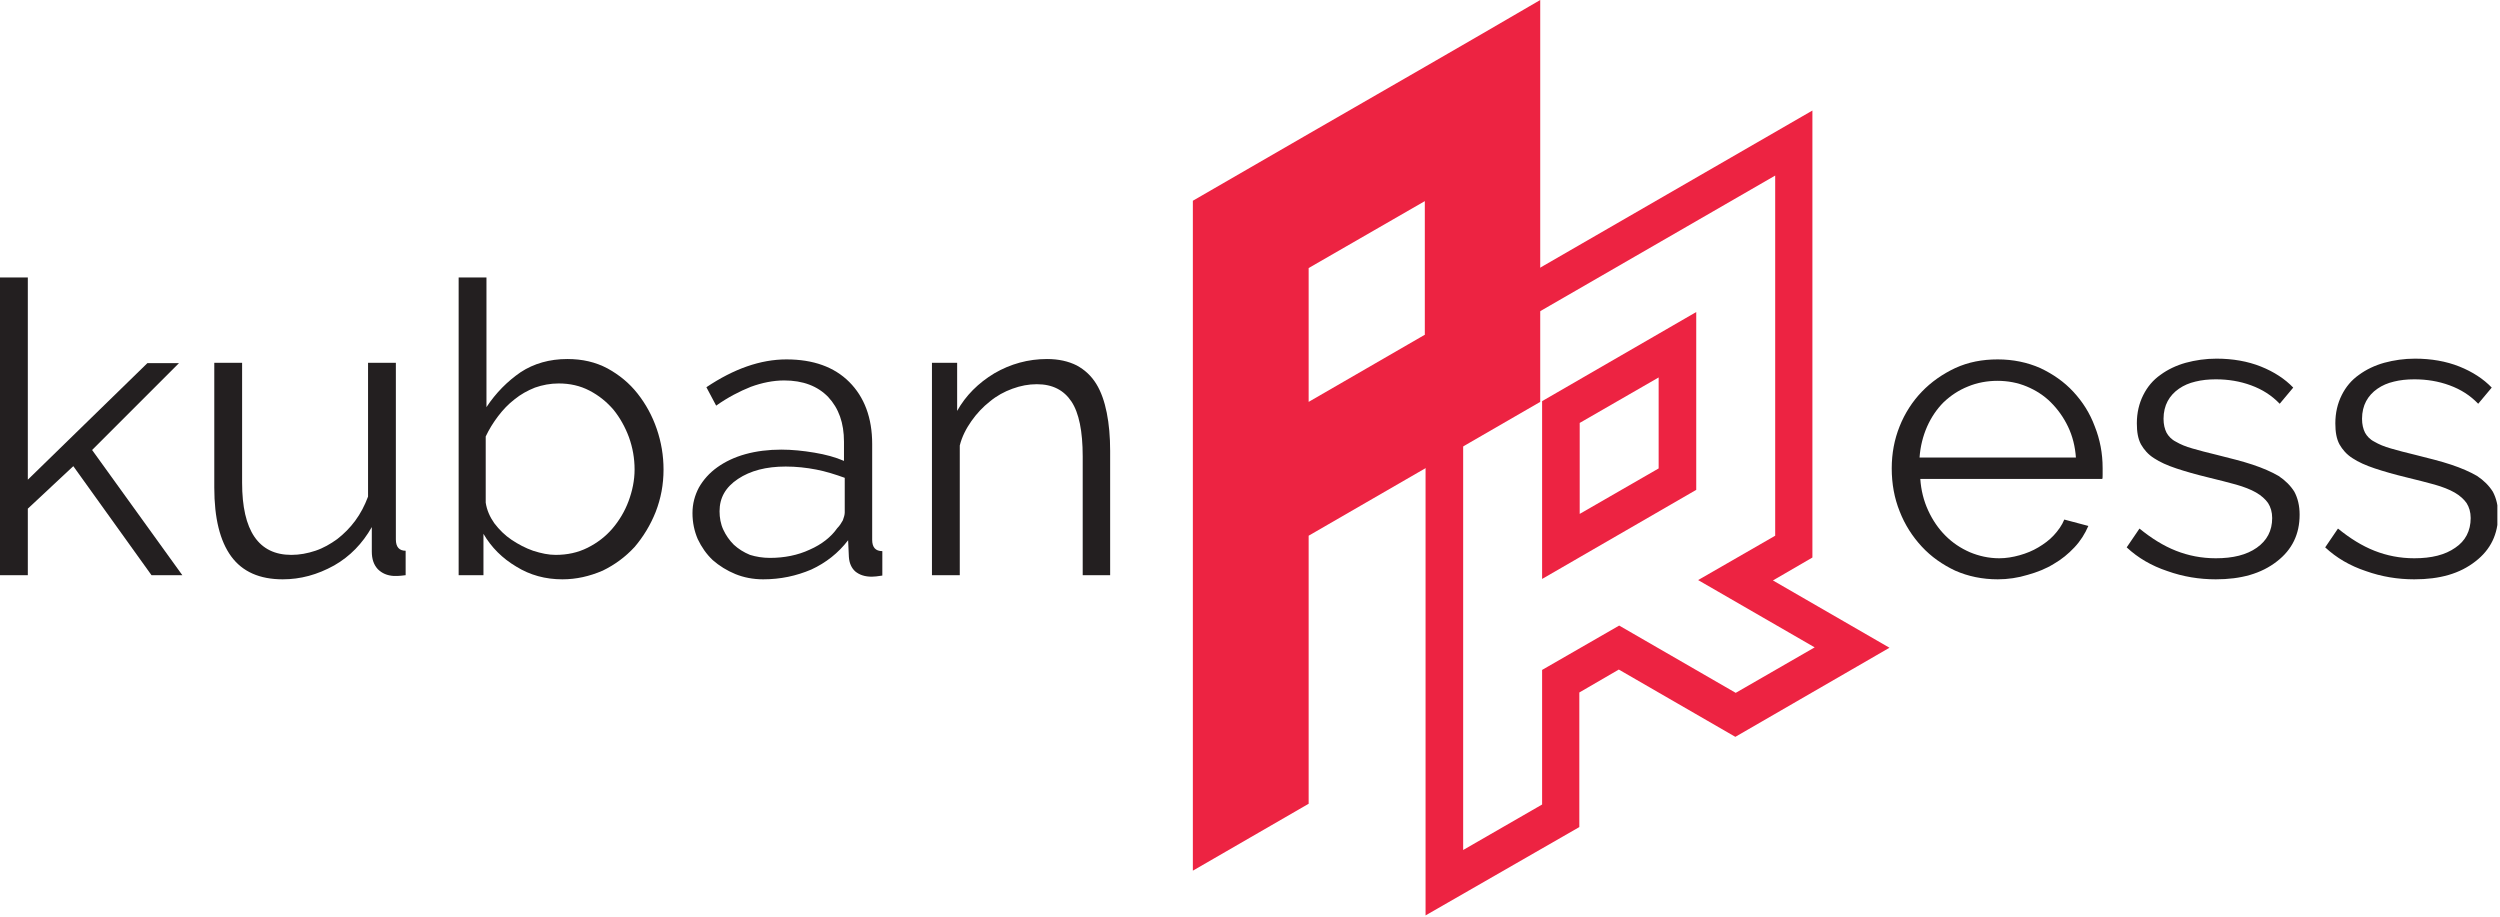<svg width="665" height="244" viewBox="0 0 665 244" fill="none" xmlns="http://www.w3.org/2000/svg">
<g clip-path="url(#clip0_101_2)">
<path d="M531.4 154.1C527.3 154.1 523.5 153.3 520.1 151.8C516.7 150.2 513.7 148.1 511.2 145.4C508.7 142.7 506.7 139.6 505.3 136C503.9 132.5 503.2 128.7 503.2 124.6C503.2 120.6 503.9 116.9 505.3 113.4C506.7 109.9 508.7 106.8 511.2 104.2C513.7 101.6 516.7 99.5 520.1 97.9C523.6 96.3 527.3 95.6 531.4 95.6C535.5 95.6 539.3 96.4 542.7 97.9C546.1 99.5 549.1 101.6 551.5 104.2C554 106.9 555.9 109.9 557.2 113.4C558.6 116.9 559.3 120.6 559.3 124.5C559.3 125.1 559.3 125.7 559.3 126.2C559.3 126.8 559.3 127.2 559.2 127.4H510.8C511 130.4 511.7 133.2 512.9 135.8C514.1 138.4 515.6 140.6 517.5 142.5C519.4 144.4 521.5 145.8 524 146.9C526.4 147.9 529 148.5 531.8 148.5C533.6 148.5 535.4 148.2 537.2 147.7C539 147.2 540.7 146.5 542.2 145.6C543.7 144.7 545.1 143.7 546.3 142.4C547.5 141.1 548.5 139.7 549.1 138.2L555.5 139.9C554.6 142 553.4 143.9 551.8 145.6C550.2 147.3 548.4 148.8 546.3 150C544.2 151.3 541.9 152.2 539.4 152.9C536.8 153.7 534.1 154.1 531.4 154.1ZM552.2 121.8C552 118.8 551.3 116 550.1 113.5C548.9 111 547.4 108.9 545.5 107C543.7 105.2 541.5 103.8 539.1 102.8C536.7 101.8 534.1 101.3 531.3 101.3C528.6 101.3 525.9 101.8 523.5 102.8C521 103.8 518.9 105.2 517 107C515.2 108.8 513.7 111 512.6 113.5C511.5 116 510.8 118.8 510.6 121.7H552.2V121.8Z" fill="#231F20"/>
<path d="M589.4 154.1C585 154.1 580.7 153.4 576.5 151.9C572.3 150.5 568.7 148.4 565.7 145.6L569.1 140.6C572.3 143.2 575.5 145.2 578.8 146.5C582.1 147.8 585.6 148.5 589.4 148.5C594 148.5 597.6 147.6 600.3 145.7C603 143.8 604.4 141.2 604.4 137.8C604.4 136.2 604 134.9 603.3 133.8C602.6 132.8 601.5 131.8 600.1 131C598.7 130.2 596.9 129.5 594.8 128.9C592.7 128.3 590.2 127.7 587.4 127C584.1 126.2 581.3 125.4 578.9 124.6C576.5 123.8 574.5 122.9 573 121.9C571.4 120.9 570.3 119.6 569.5 118.2C568.7 116.7 568.4 114.9 568.4 112.6C568.4 109.8 569 107.3 570.1 105.1C571.2 102.9 572.7 101.1 574.7 99.7C576.6 98.3 578.9 97.2 581.4 96.5C584 95.8 586.7 95.4 589.6 95.4C593.9 95.4 597.9 96.1 601.4 97.5C604.9 98.9 607.8 100.8 610 103.1L606.4 107.4C604.3 105.2 601.8 103.6 598.8 102.5C595.8 101.4 592.7 100.9 589.4 100.9C587.4 100.9 585.6 101.1 584 101.5C582.3 101.9 580.9 102.5 579.6 103.4C578.3 104.3 577.3 105.4 576.6 106.7C575.9 108 575.5 109.6 575.5 111.4C575.5 112.9 575.8 114.1 576.3 115.1C576.8 116 577.6 116.9 578.8 117.5C580 118.2 581.4 118.8 583.2 119.3C585 119.8 587.1 120.4 589.7 121C593.3 121.9 596.5 122.7 599.2 123.6C601.9 124.5 604.2 125.5 606.1 126.6C607.9 127.8 609.3 129.2 610.3 130.8C611.2 132.5 611.7 134.5 611.7 136.9C611.7 142.1 609.7 146.2 605.7 149.3C601.5 152.6 596.1 154.1 589.4 154.1Z" fill="#231F20"/>
<path d="M642.2 154.1C637.8 154.1 633.5 153.4 629.3 151.9C625.1 150.5 621.5 148.4 618.5 145.6L621.9 140.6C625.1 143.2 628.3 145.2 631.6 146.5C634.9 147.8 638.4 148.5 642.2 148.5C646.8 148.5 650.4 147.6 653.1 145.7C655.8 143.9 657.2 141.2 657.2 137.8C657.2 136.2 656.8 134.9 656.1 133.8C655.4 132.8 654.3 131.8 652.9 131C651.5 130.2 649.7 129.5 647.6 128.9C645.5 128.3 643 127.7 640.2 127C636.9 126.2 634.1 125.4 631.7 124.6C629.3 123.8 627.3 122.9 625.8 121.9C624.2 120.9 623.1 119.6 622.3 118.2C621.5 116.7 621.2 114.9 621.2 112.6C621.2 109.8 621.8 107.3 622.9 105.1C624 102.9 625.5 101.1 627.5 99.7C629.4 98.3 631.7 97.2 634.2 96.5C636.8 95.8 639.5 95.4 642.4 95.4C646.7 95.4 650.7 96.1 654.2 97.5C657.7 98.9 660.6 100.8 662.8 103.1L659.2 107.4C657.1 105.2 654.6 103.6 651.6 102.5C648.6 101.4 645.5 100.9 642.2 100.9C640.2 100.9 638.4 101.1 636.8 101.5C635.1 101.9 633.7 102.5 632.4 103.4C631.1 104.3 630.1 105.4 629.4 106.7C628.7 108 628.3 109.6 628.3 111.4C628.3 112.9 628.6 114.1 629.1 115.1C629.6 116 630.4 116.9 631.6 117.5C632.8 118.2 634.2 118.8 636 119.3C637.8 119.8 639.9 120.4 642.5 121C646.1 121.9 649.3 122.7 652 123.6C654.7 124.5 657 125.5 658.9 126.6C660.7 127.8 662.1 129.2 663.1 130.8C664 132.5 664.5 134.5 664.5 136.9C664.5 142.1 662.5 146.2 658.5 149.3C654.3 152.6 649 154.1 642.2 154.1Z" fill="#231F20"/>
<path d="M394.4 8.9L379 17.8L348.1 35.6L332.7 44.5L317.3 53.4V231.6L332.7 222.7L348.1 213.8V142.5L363.5 133.6L378.9 124.7L394.3 115.8L409.7 106.9V0L394.4 8.9ZM378.9 89.1L363.5 98L348.1 106.9V71.3L379 53.5V89.1H378.9Z" fill="#ED2342"/>
<path d="M40.3 153L19.5 124L7.4 135.3V153H0V73.8H7.4V127.6L39.2 96.6H47.6L24.5 119.7L48.5 153H40.3Z" fill="#231F20"/>
<path d="M75.2 154.1C69.1 154.1 64.5 152.1 61.5 148C58.5 143.9 57 137.8 57 129.7V96.5H64.4V128.4C64.4 141.2 68.8 147.6 77.5 147.6C79.7 147.6 81.8 147.2 83.9 146.5C86 145.8 87.9 144.7 89.7 143.4C91.5 142 93.1 140.4 94.5 138.5C95.9 136.6 97 134.5 97.9 132.1V96.5H105.3V143.5C105.3 145.5 106.2 146.5 107.9 146.5V153C107 153.1 106.3 153.2 105.8 153.2C105.3 153.2 104.9 153.2 104.7 153.2C103 153.1 101.6 152.5 100.5 151.4C99.4 150.2 98.9 148.7 98.9 146.7V140.2C96.4 144.6 93.1 148 88.9 150.4C84.4 152.9 79.9 154.1 75.2 154.1Z" fill="#231F20"/>
<path d="M149.6 154.1C145.1 154.1 141 153 137.3 150.7C133.6 148.5 130.7 145.6 128.6 142V153H122V73.8H129.4V108.3C131.9 104.5 135 101.4 138.5 99C142 96.7 146.2 95.5 150.9 95.5C154.9 95.5 158.4 96.3 161.6 98C164.7 99.7 167.4 101.9 169.6 104.7C171.8 107.5 173.5 110.6 174.7 114.1C175.9 117.6 176.5 121.2 176.5 124.9C176.5 128.9 175.8 132.6 174.4 136.2C173 139.7 171.1 142.8 168.8 145.5C166.4 148.1 163.6 150.2 160.3 151.8C156.8 153.3 153.3 154.1 149.6 154.1ZM147.8 147.6C150.9 147.6 153.7 147 156.3 145.7C158.9 144.4 161.1 142.7 162.9 140.6C164.7 138.5 166.2 136 167.2 133.3C168.2 130.6 168.8 127.8 168.8 124.9C168.8 121.9 168.3 119.1 167.3 116.3C166.3 113.6 164.9 111.1 163.2 109C161.4 106.9 159.3 105.2 156.8 103.9C154.3 102.6 151.6 102 148.6 102C146.4 102 144.3 102.4 142.3 103.1C140.3 103.9 138.5 104.9 136.9 106.2C135.2 107.5 133.8 109 132.5 110.7C131.2 112.4 130.1 114.2 129.2 116.1V133.7C129.5 135.7 130.3 137.5 131.5 139.2C132.8 140.9 134.3 142.4 136.1 143.6C137.9 144.8 139.8 145.8 141.8 146.5C144 147.2 145.9 147.6 147.8 147.6Z" fill="#231F20"/>
<path d="M203 154.1C200.3 154.1 197.8 153.6 195.6 152.7C193.4 151.8 191.3 150.5 189.6 149C187.9 147.4 186.6 145.5 185.6 143.4C184.7 141.3 184.2 139 184.2 136.5C184.2 134 184.8 131.8 185.9 129.7C187.1 127.6 188.7 125.8 190.8 124.3C192.9 122.8 195.4 121.6 198.3 120.8C201.2 120 204.4 119.6 207.8 119.6C210.7 119.6 213.6 119.9 216.6 120.4C219.6 120.9 222.2 121.6 224.5 122.6V117.5C224.5 112.5 223.1 108.6 220.3 105.6C217.5 102.7 213.6 101.2 208.6 101.2C205.7 101.2 202.7 101.8 199.7 102.9C196.7 104.1 193.6 105.7 190.5 107.9L187.9 103C195.2 98.1 202.3 95.6 209.2 95.6C216.3 95.6 221.9 97.6 225.9 101.6C229.9 105.6 232 111.1 232 118.1V143.6C232 145.6 232.9 146.6 234.7 146.6V153.1C233.5 153.3 232.5 153.4 231.9 153.4C230 153.4 228.6 152.9 227.5 152C226.5 151.1 225.9 149.8 225.8 148.1L225.6 143.7C223 147.1 219.7 149.7 215.8 151.5C211.8 153.2 207.6 154.1 203 154.1ZM204.8 148.4C208.6 148.4 212.2 147.7 215.4 146.2C218.6 144.8 221.1 142.8 222.7 140.5C223.4 139.8 223.8 139.1 224.2 138.4C224.5 137.6 224.7 136.9 224.7 136.3V127.1C222.2 126.2 219.7 125.4 217.1 124.9C214.5 124.4 211.8 124.1 209 124.1C203.8 124.1 199.6 125.2 196.3 127.4C193 129.6 191.4 132.4 191.4 136C191.4 137.7 191.7 139.4 192.4 140.9C193.1 142.4 194 143.7 195.2 144.9C196.4 146 197.8 146.9 199.5 147.6C201.1 148.1 202.9 148.4 204.8 148.4Z" fill="#231F20"/>
<path d="M295.4 153H288V121.4C288 114.7 287 109.8 285 106.8C283 103.8 280 102.2 275.8 102.2C273.6 102.2 271.5 102.6 269.3 103.4C267.1 104.2 265.1 105.3 263.3 106.8C261.5 108.2 259.8 110 258.4 112C257 114 255.9 116.1 255.3 118.5V153H247.9V96.5H254.6V109.3C256.9 105.2 260.2 101.9 264.5 99.3C268.8 96.8 273.5 95.5 278.5 95.5C281.6 95.5 284.2 96.1 286.4 97.2C288.6 98.4 290.3 100 291.6 102.1C292.9 104.2 293.8 106.8 294.4 109.8C295 112.8 295.3 116.2 295.3 119.9V153H295.4Z" fill="#231F20"/>
<path d="M379.2 243.5V88.8L482.1 29.4V148.3L471.6 154.4L502.6 172.3L461.6 196L430.6 178.1L420.1 184.2V220L379.2 243.5ZM389.2 94.6V226.1L410.2 214V178.2L430.7 166.4L461.7 184.3L482.7 172.2L451.7 154.3L472.2 142.5V46.7L389.2 94.6ZM410.2 154V106.7L451.2 83V130.3L410.2 154ZM420.2 112.5V136.7L441.2 124.6V100.4L420.2 112.5Z" fill="#ED2342"/>
</g>
<defs>
<clipPath id="clip0_101_2">
<rect width="664.3" height="243.5" fill="white"/>
</clipPath>
</defs>
</svg>
